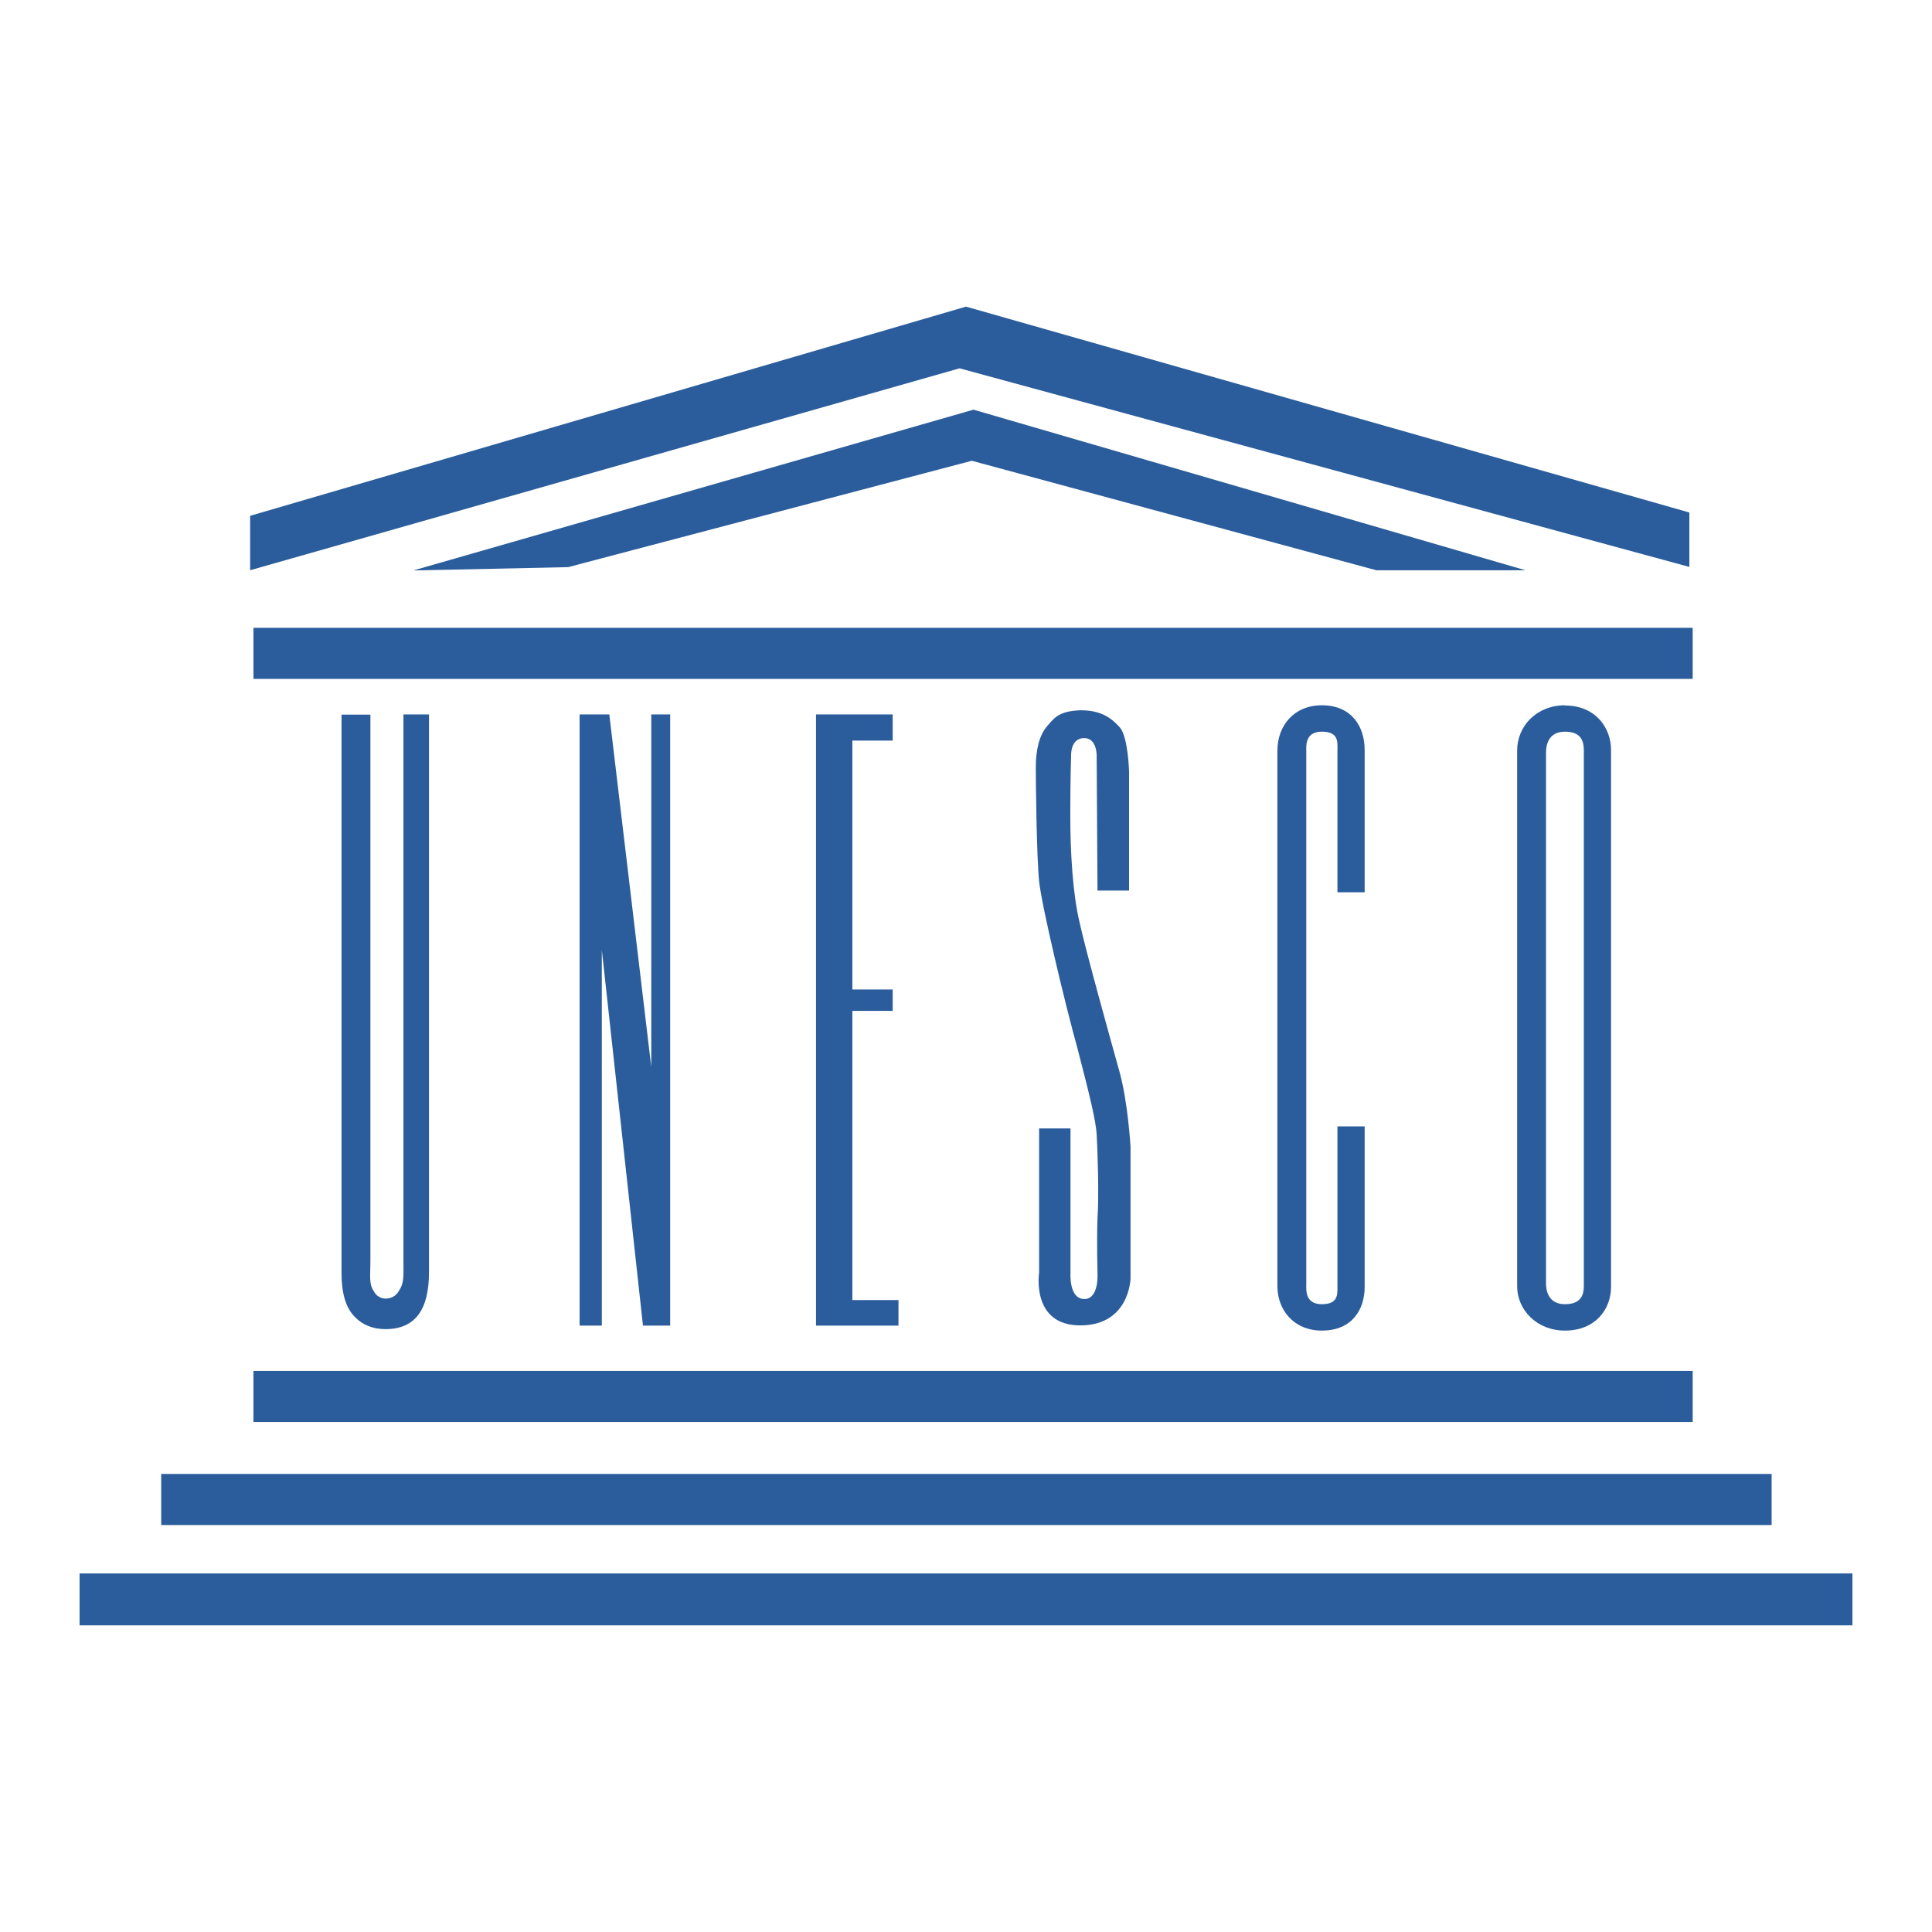 <?xml version="1.0" encoding="UTF-8"?><svg id="Capa_1" xmlns="http://www.w3.org/2000/svg" width="93" height="93" viewBox="0 0 93 93"><defs><style>.cls-1{fill:#2b5d9c;fill-rule:evenodd;stroke-width:0px;}</style></defs><path class="cls-1" d="M17.83,34.39v26.33c0,.71-.08,1.07.16,1.43.12.24.36.36.56.36.28,0,.52-.12.67-.4.24-.36.2-.71.2-1.47v-26.25h1.23v26.85c0,1.82-.67,2.74-2.1,2.74-.6,0-1.11-.2-1.51-.63s-.6-1.11-.6-2.06v-26.89h1.39ZM29.33,34.39l2.02,16.97v-16.97h.91v29.42h-1.31l-1.98-18.08v18.08h-1.07v-29.42h1.43,0ZM42.97,35.65h-1.94v11.98h1.94v1.03h-1.94v13.92h2.22v1.23h-3.97v-29.42h3.69v1.27h0ZM12.2,30.22h69.28v2.46H12.2v-2.46ZM12.2,65.99h69.28v2.46H12.2v-2.46ZM7.76,70.95h77.52v2.46H7.76v-2.46ZM3.83,75.74h85.34v2.5H3.83v-2.5ZM12.04,27.45v-2.62l34.46-10.07,34.82,9.91v2.62l-35.13-9.56L12.04,27.45Z"/><path class="cls-1" d="M19.93,27.45l26.93-7.73,26.57,7.73h-7.18l-19.47-5.27-19.43,5.12-7.42.16ZM52.84,42.87h1.51v-5.71s-.04-1.67-.44-2.14c-.4-.44-.87-.83-1.9-.83-.99.04-1.23.32-1.59.75-.4.44-.56,1.19-.56,1.98s.04,4.32.16,5.51c.12,1.15,1.23,5.83,1.86,8.09.6,2.3.87,3.45.91,4.08.04.67.12,2.94.04,4.04-.04,1.11,0,2.66,0,2.66,0,0,.08,1.23-.63,1.23-.75,0-.67-1.23-.67-1.23v-6.98h-1.51v6.94s-.4,2.54,1.98,2.54,2.42-2.26,2.42-2.26v-6.34s-.12-2.1-.52-3.57c-.4-1.43-1.67-5.99-1.94-7.26-.32-1.35-.44-3.33-.44-5.12s.04-2.89.04-2.89c0,0-.04-.83.63-.83.63,0,.6.87.6.87l.04,6.46h0ZM64.38,42.95h1.31v-6.86c0-1.07-.59-2.14-2.06-2.14-1.35,0-2.14.99-2.14,2.18v25.78c0,1.15.79,2.14,2.14,2.14,1.47,0,2.06-1.03,2.06-2.1v-7.73h-1.31v7.69c0,.4.04.87-.75.87-.83,0-.75-.71-.75-.99v-25.58c0-.28-.08-.99.75-.99s.75.52.75.91v6.82h0ZM75.33,33.95c-1.35,0-2.3.99-2.3,2.18v25.78c0,1.15.95,2.14,2.3,2.14,1.47,0,2.22-1.03,2.22-2.1v-25.85c0-1.07-.75-2.14-2.22-2.14h0ZM76.24,61.91c0,.4-.12.87-.91.87-.83,0-.91-.71-.91-.99v-25.58c0-.28.08-.99.91-.99s.91.52.91.91v25.78Z"/></svg>